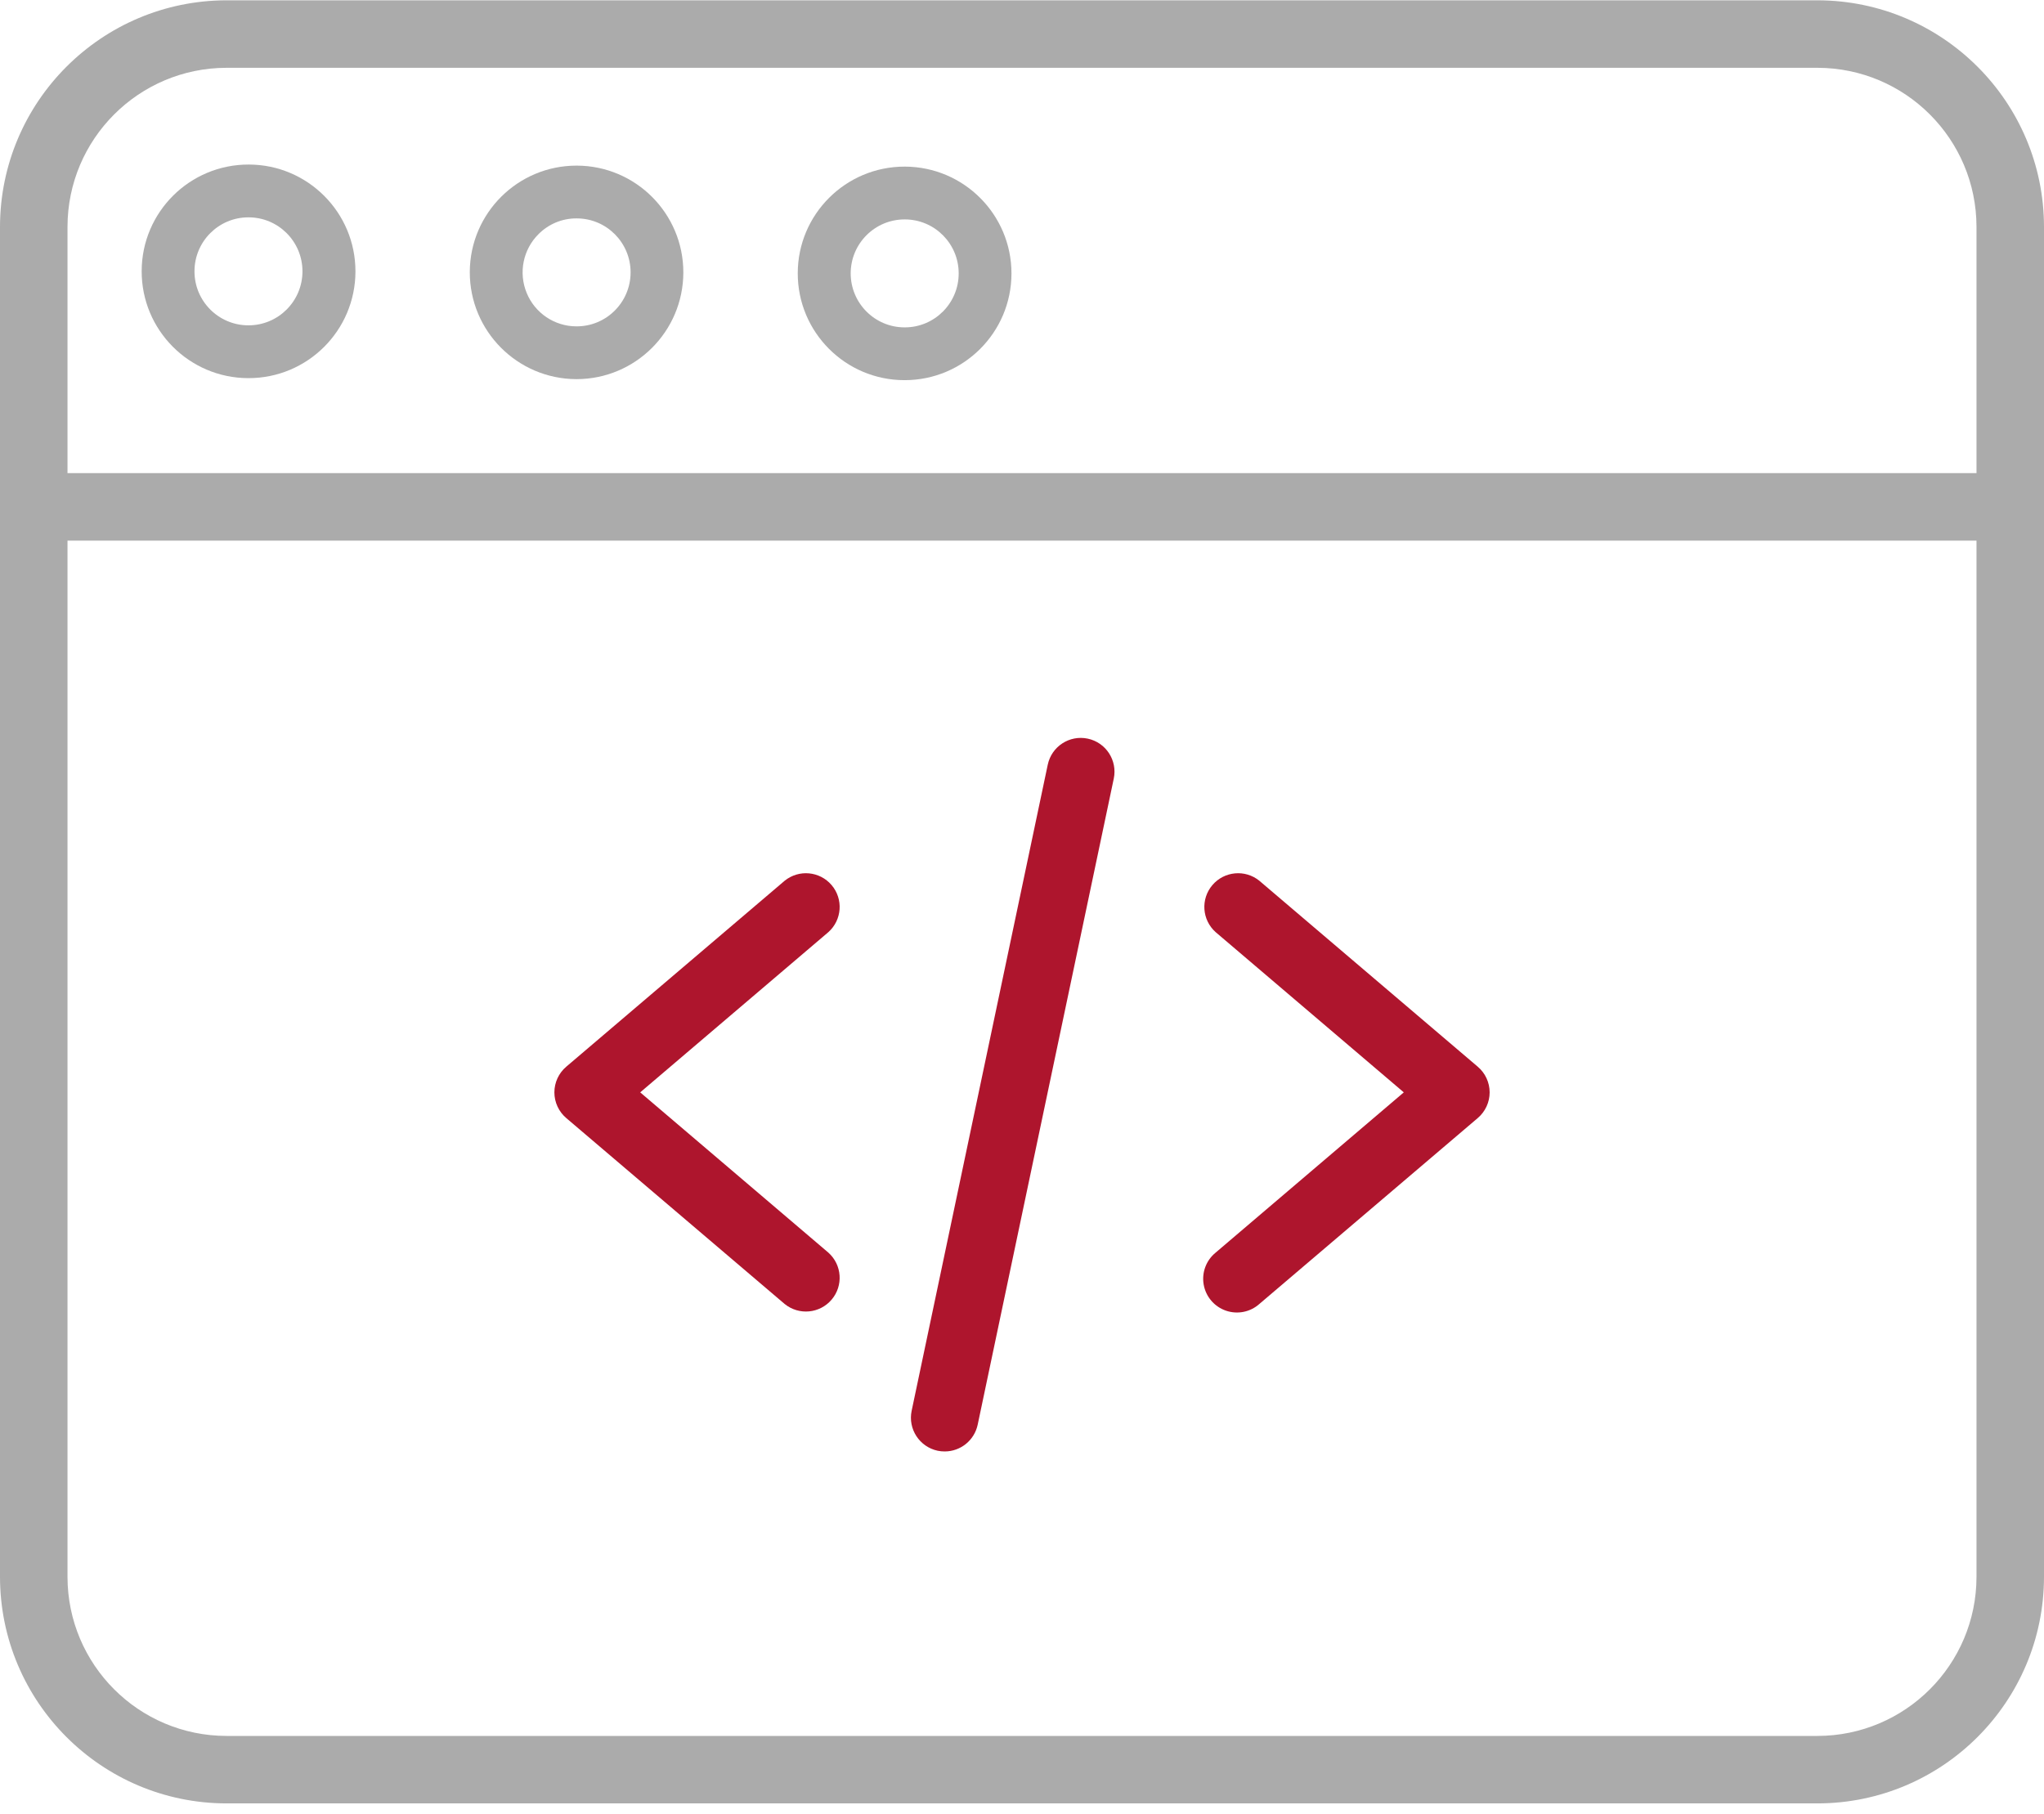 <svg xmlns="http://www.w3.org/2000/svg" width="80px" height="71px" viewBox="0 0 80 71"><g stroke="none" stroke-width="1" fill="none" fill-rule="evenodd"><g fill-rule="nonzero"><path d="M80,8.88 L80,61.725 C79.995,66.621 76.027,70.589 71.132,70.593 L8.868,70.593 C3.973,70.589 0.005,66.621 0,61.725 L0,8.88 C0.005,3.985 3.973,0.018 8.868,0.012 L71.132,0.012 C76.027,0.018 79.995,3.985 80,8.88 Z M77.358,61.725 L77.358,21.162 L2.642,21.162 L2.642,61.725 C2.645,65.163 5.43,67.949 8.868,67.952 L71.132,67.952 C74.57,67.949 77.355,65.163 77.358,61.725 Z M77.358,18.52 L77.358,8.88 C77.355,5.443 74.57,2.658 71.132,2.654 L8.868,2.654 C5.43,2.658 2.645,5.443 2.642,8.88 L2.642,18.52 L77.358,18.52 Z" fill="#ABABAB"></path><g transform="translate(5.434, 6.34)"><path d="M52.403,35.415 L43.856,28.137 C43.3,27.685 42.483,27.76 42.018,28.306 C41.552,28.853 41.609,29.671 42.146,30.149 L49.509,36.42 L42.146,42.692 C41.774,42.994 41.594,43.473 41.677,43.945 C41.76,44.417 42.092,44.807 42.544,44.964 C42.997,45.121 43.499,45.022 43.856,44.703 L52.403,37.426 C52.698,37.175 52.869,36.808 52.869,36.42 C52.869,36.033 52.698,35.665 52.403,35.415 L52.403,35.415 Z" fill="#AE152D" class="primary-fill-color"></path><path d="M37.137,22.573 C36.424,22.423 35.724,22.88 35.574,23.593 L30.247,48.884 C30.097,49.597 30.553,50.297 31.267,50.449 C31.356,50.467 31.448,50.476 31.54,50.476 C32.164,50.476 32.703,50.039 32.832,49.427 L38.158,24.137 C38.307,23.424 37.851,22.723 37.137,22.573 Z" fill="#AE152D" class="primary-fill-color"></path><path d="M29.962,8.541 L29.976,8.541 C32.278,8.54 34.147,6.678 34.154,4.374 L34.154,4.361 C34.152,2.059 32.289,0.192 29.987,0.182 L29.976,0.182 C27.667,0.179 25.793,2.047 25.789,4.355 C25.786,6.663 27.654,8.537 29.962,8.541 Z M29.976,2.249 L29.981,2.249 C31.146,2.25 32.09,3.198 32.088,4.365 C32.087,5.531 31.141,6.476 29.976,6.475 L29.968,6.475 C28.803,6.473 27.86,5.525 27.861,4.358 C27.864,3.191 28.81,2.247 29.976,2.249 Z" fill="#ABABAB"></path><path d="M16.264,36.42 C16.264,36.807 16.434,37.175 16.729,37.426 L25.276,44.703 C25.833,45.156 26.649,45.081 27.114,44.534 C27.58,43.988 27.523,43.17 26.986,42.692 L19.623,36.42 L26.986,30.149 C27.523,29.671 27.58,28.853 27.114,28.306 C26.649,27.76 25.833,27.685 25.276,28.137 L16.729,35.415 C16.434,35.666 16.264,36.033 16.264,36.42 L16.264,36.42 Z" fill="#AE152D" class="primary-fill-color"></path><path d="M12.953,4.309 C12.949,6.616 14.812,8.491 17.119,8.501 L17.132,8.501 C19.434,8.499 21.302,6.637 21.311,4.335 L21.311,4.323 C21.311,2.019 19.448,0.151 17.146,0.143 L17.132,0.143 C14.829,0.143 12.961,2.006 12.953,4.309 Z M15.644,2.824 C16.038,2.428 16.573,2.206 17.131,2.209 L17.139,2.209 C18.305,2.21 19.249,3.158 19.247,4.325 C19.244,5.494 18.297,6.438 17.131,6.435 L17.126,6.435 C16.272,6.434 15.503,5.917 15.179,5.126 C14.854,4.335 15.038,3.425 15.644,2.824 Z" fill="#ABABAB"></path><path d="M4.304,0.101 C1.995,0.094 0.117,1.959 0.111,4.268 C0.103,6.577 1.969,8.454 4.277,8.462 L4.29,8.462 C6.6,8.465 8.474,6.597 8.478,4.288 C8.481,1.979 6.613,0.105 4.304,0.101 Z M4.29,6.395 L4.283,6.395 C3.118,6.392 2.175,5.445 2.178,4.278 C2.179,3.111 3.125,2.166 4.29,2.168 L4.298,2.168 C5.463,2.17 6.406,3.117 6.404,4.285 C6.402,5.452 5.455,6.396 4.29,6.395 Z" fill="#ABABAB"></path></g></g></g></svg>